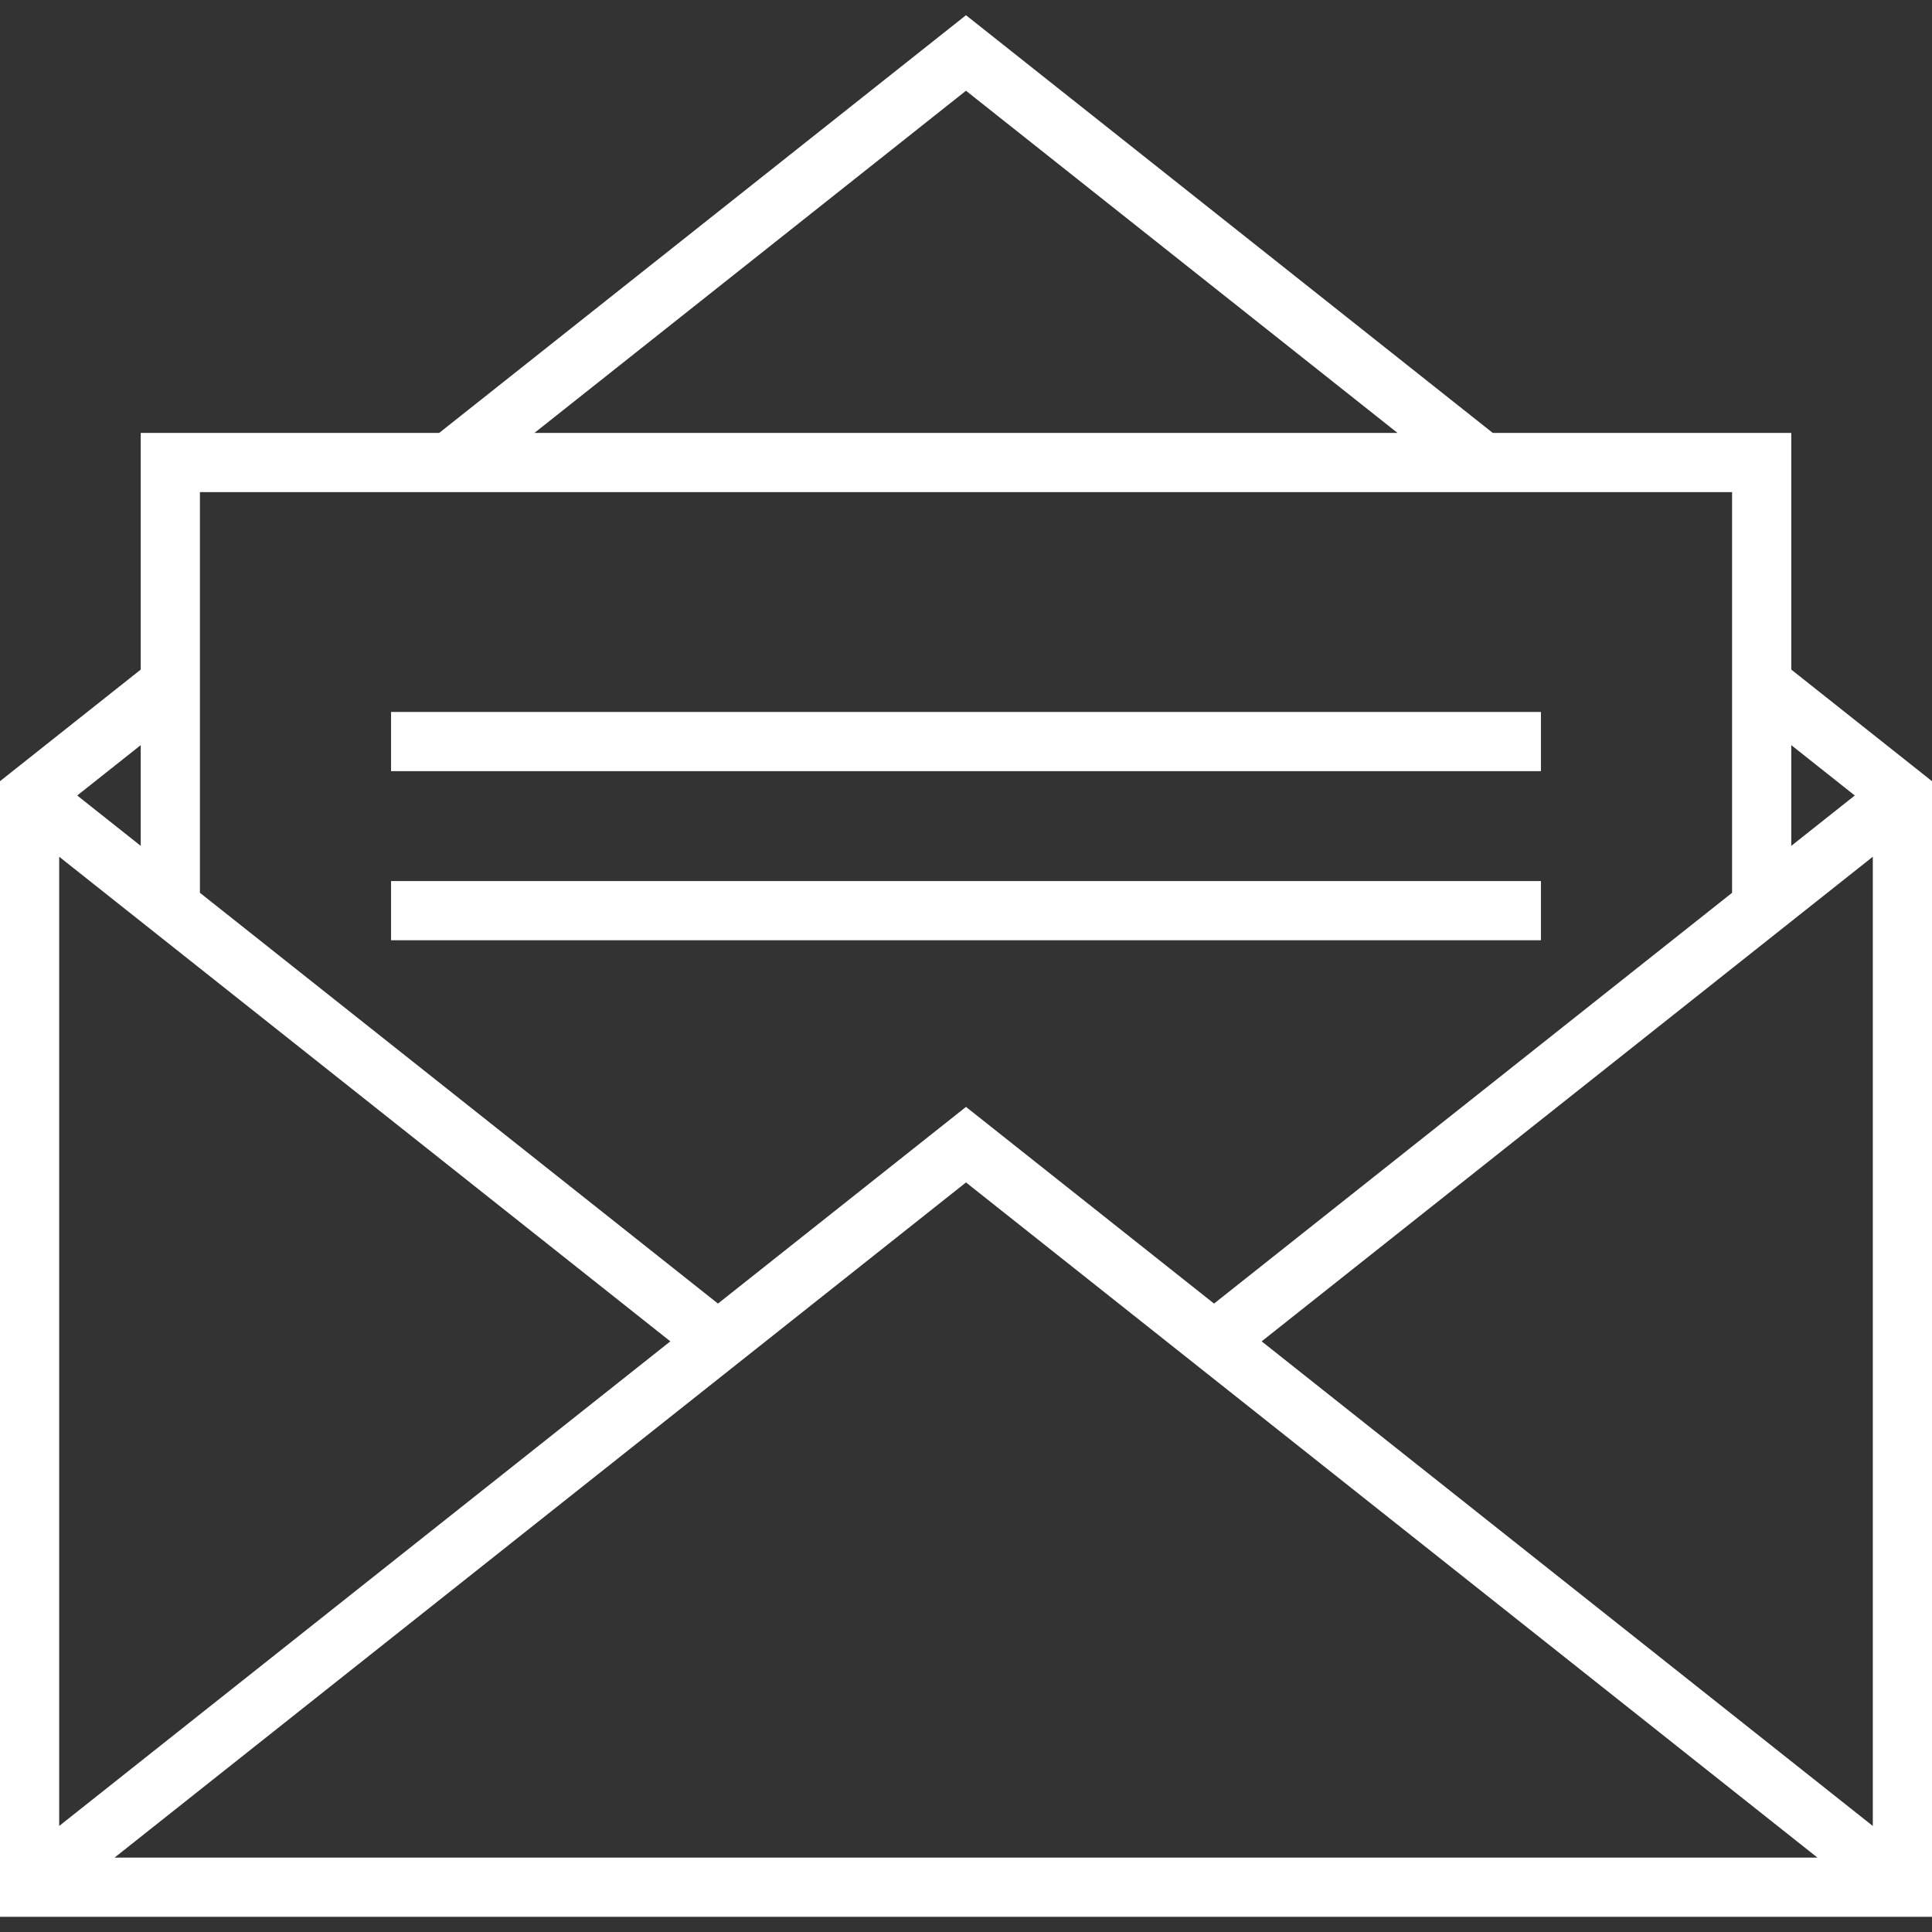 <?xml version="1.0" encoding="iso-8859-1"?>
<!-- Generator: Adobe Illustrator 18.0.0, SVG Export Plug-In . SVG Version: 6.00 Build 0)  -->
<!DOCTYPE svg PUBLIC "-//W3C//DTD SVG 1.1//EN" "http://www.w3.org/Graphics/SVG/1.1/DTD/svg11.dtd">
<svg version="1.1" id="Capa_1" xmlns="http://www.w3.org/2000/svg" xmlns:xlink="http://www.w3.org/1999/xlink" x="0px" y="0px"  fill="white"
	 viewBox="0 0 457.01 457.01" style="enable-background:new 0 0 457.01 457.01;" xml:space="preserve">
<rect x="0" y="0" width="457.01" height="457.01" fill="#333333" stroke="none"/>
<g>
	<path d="M423.72,158.389v-55.977h-70.602L228.5,3.598l-124.618,98.813H33.29v55.977L0,184.789v268.623h457.01V184.789
		L423.72,158.389z M158.567,317.293L14,431.928V202.659L158.567,317.293z M228.505,279.703l201.41,159.709H27.094L228.505,279.703z
		 M298.442,317.293L443.01,202.658v229.27L298.442,317.293z M438.746,188.173l-15.026,11.915v-23.83L438.746,188.173z M228.5,21.466
		l102.086,80.946H126.415L228.5,21.466z M409.72,116.412v94.777l-122.544,97.171l-58.671-46.524l-58.672,46.524L47.29,211.189
		v-94.778H409.72z M33.29,200.088l-15.026-11.915l15.026-11.916V200.088z"/>
	<rect x="92.505" y="168.412" width="272" height="14"/>
	<rect x="92.505" y="208.412" width="272" height="14"/>
</g>
<g>
</g>
<g>
</g>
<g>
</g>
<g>
</g>
<g>
</g>
<g>
</g>
<g>
</g>
<g>
</g>
<g>
</g>
<g>
</g>
<g>
</g>
<g>
</g>
<g>
</g>
<g>
</g>
<g>
</g>
</svg>
